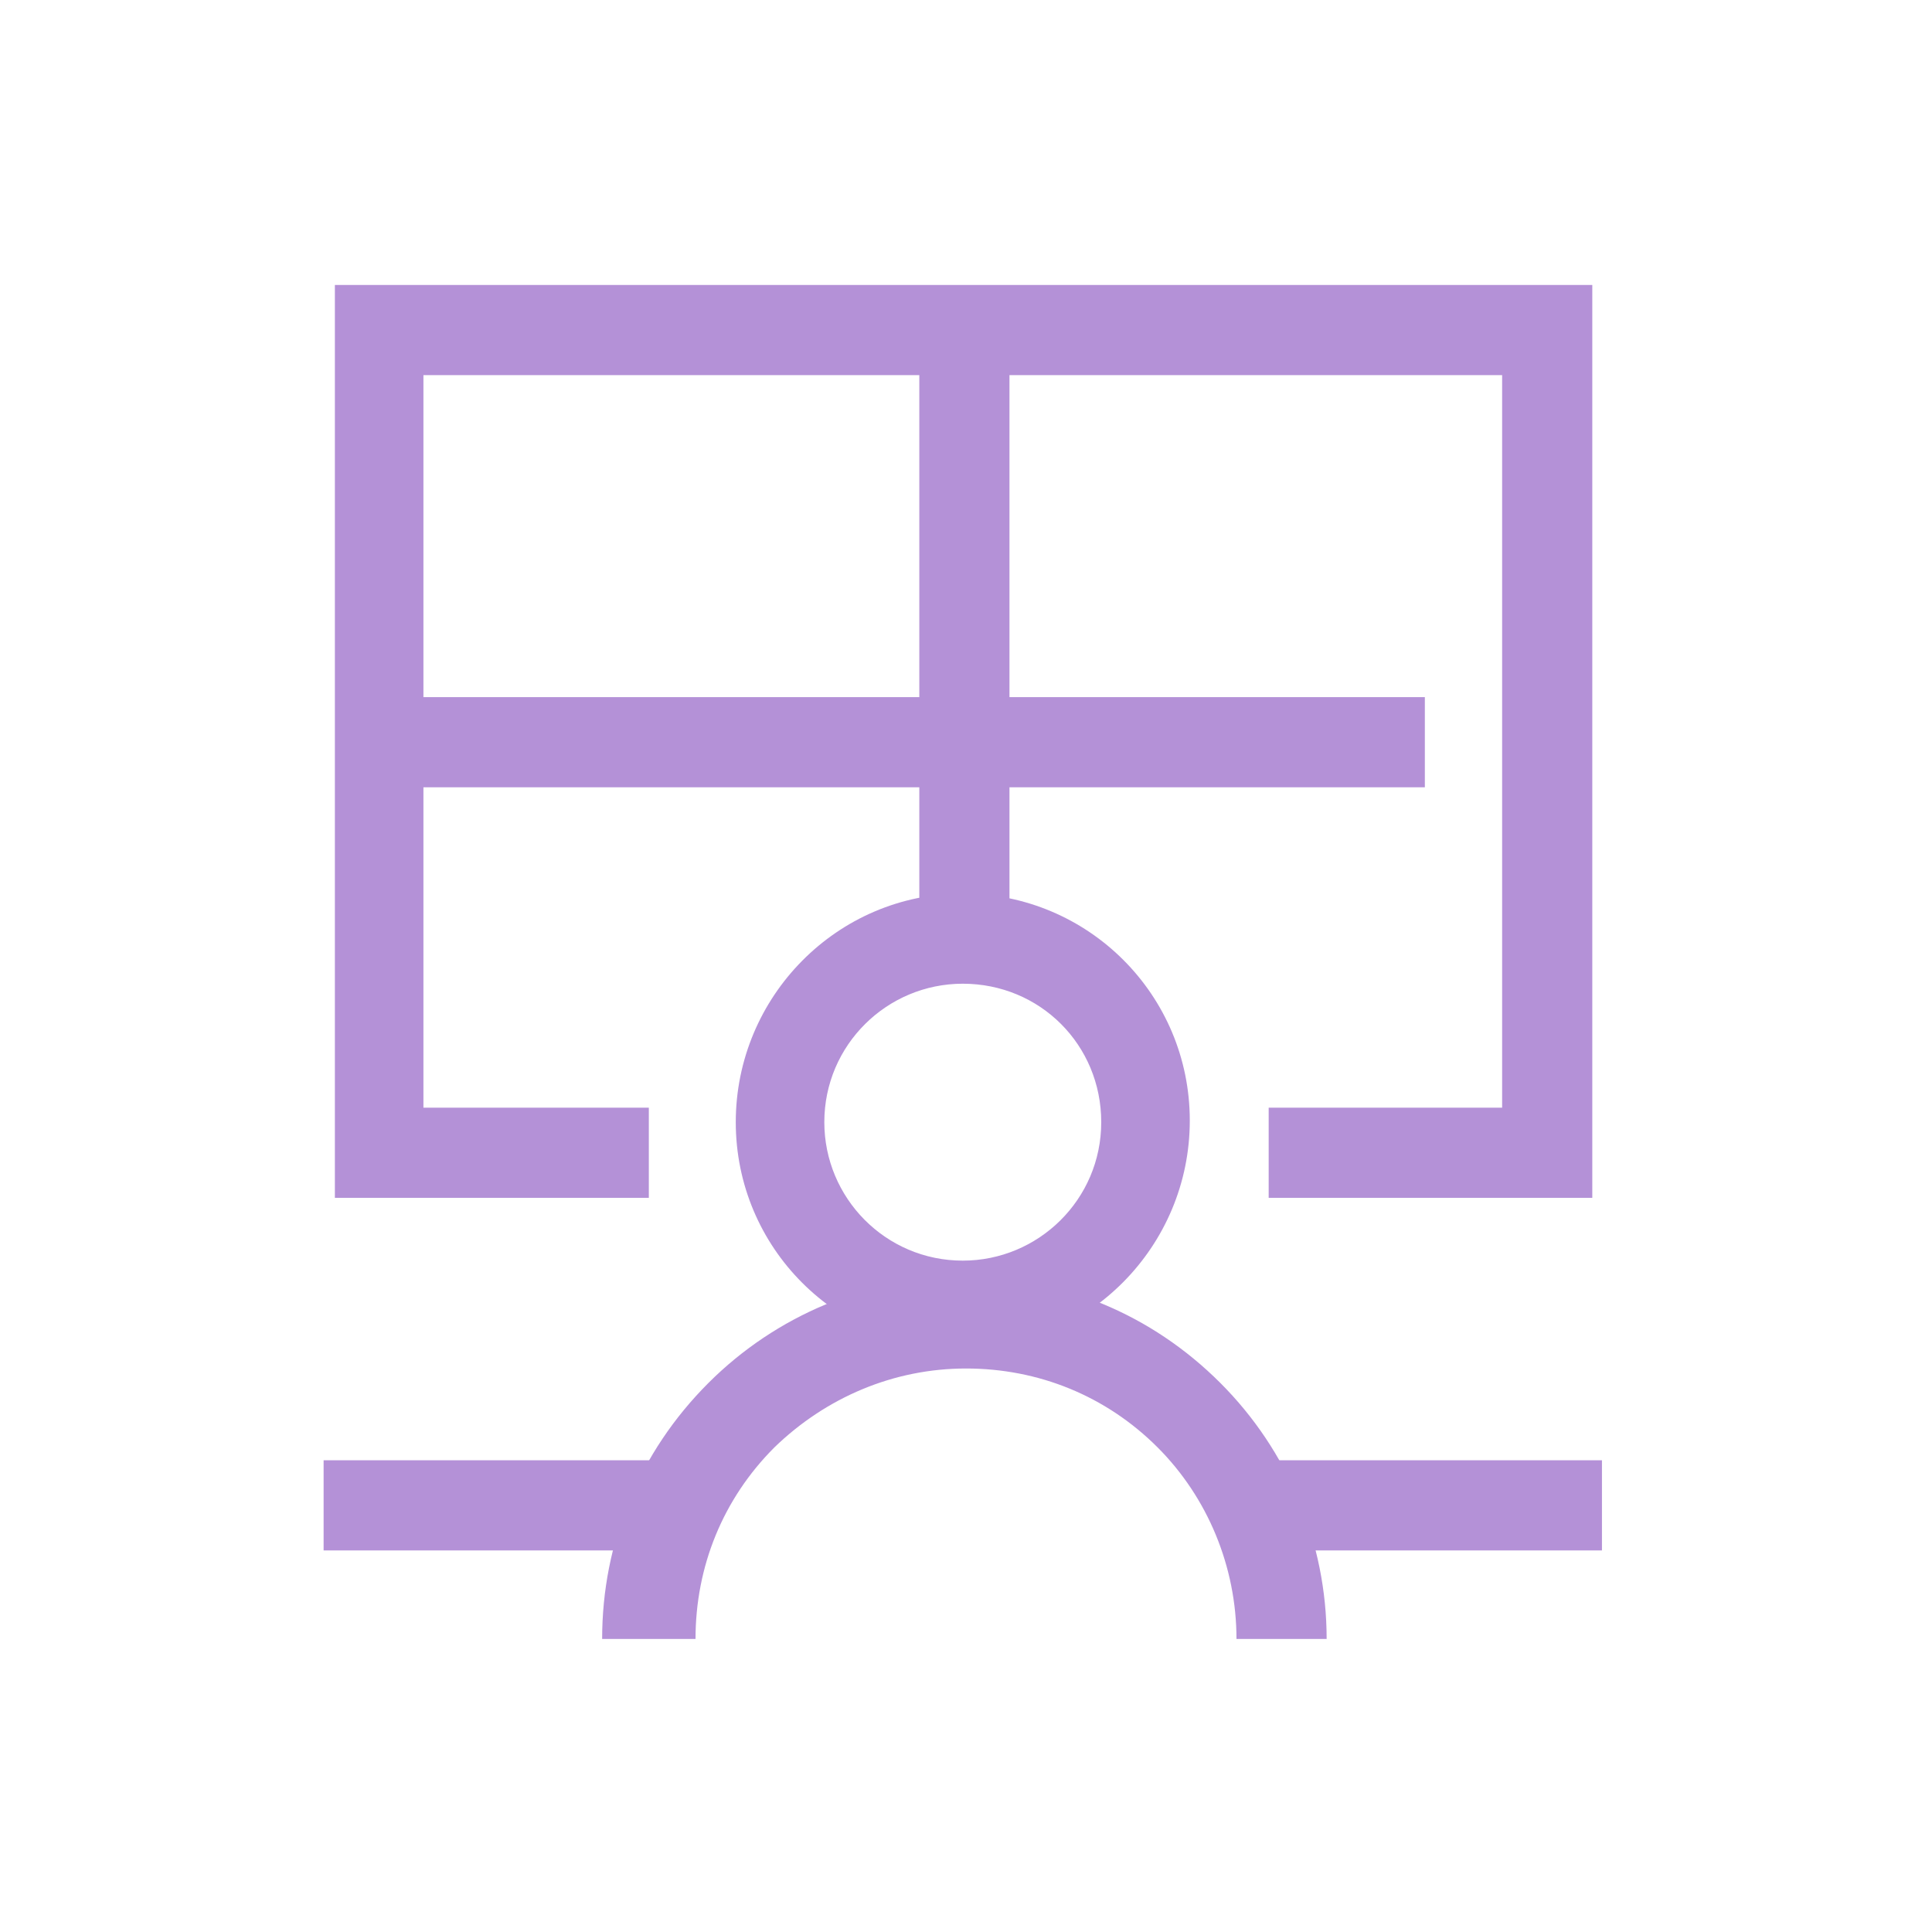 <?xml version="1.0" encoding="utf-8"?>
<!-- Generator: Adobe Illustrator 26.3.1, SVG Export Plug-In . SVG Version: 6.00 Build 0)  -->
<svg version="1.1" id="圖層_1" xmlns="http://www.w3.org/2000/svg" xmlns:xlink="http://www.w3.org/1999/xlink" x="0px" y="0px"
	 width="120px" height="120px" viewBox="0 0 120 120" style="enable-background:new 0 0 120 120;" xml:space="preserve">
<style type="text/css">
	.st0{fill:none;}
	.st1{fill:#B491D7;}
</style>
<g>
	<rect class="st0" width="120" height="120"/>
</g>
<g>
	<polygon class="st1" points="98.9,74.4 78.8,74.4 78.8,68.8 93.3,68.8 93.3,23.3 26.3,23.3 26.3,68.8 40.3,68.8 40.3,74.4 
		20.8,74.4 20.8,17.7 98.9,17.7 	"/>
</g>
<g>
	<rect x="24.8" y="43.3" class="st1" width="63.7" height="5.6"/>
</g>
<g>
	<rect x="57.1" y="21.5" class="st1" width="5.6" height="36.8"/>
</g>
<g>
	<rect x="77.8" y="90.7" class="st1" width="21.7" height="5.6"/>
</g>
<g>
	<rect x="20.1" y="90.7" class="st1" width="22.7" height="5.6"/>
</g>
<g>
	<path class="st1" d="M37.4,101.8c0-6,2.3-11.6,6.6-15.9c4.2-4.2,9.9-6.6,15.9-6.6c0,0,0,0,0,0c6,0,11.6,2.3,15.9,6.6
		c4.2,4.2,6.6,9.9,6.6,15.9l-5.6,0c0-4.5-1.8-8.8-4.9-11.9c-3.2-3.2-7.4-4.9-11.9-4.9c0,0,0,0,0,0c-4.5,0-8.7,1.8-11.9,4.9
		c-3.2,3.2-4.9,7.4-4.9,11.9L37.4,101.8z"/>
</g>
<g>
	<path class="st1" d="M59.8,83.8c-7.8,0-14.1-6.3-14.1-14.1S52,55.5,59.8,55.5c7.8,0,14.1,6.3,14.1,14.1S67.6,83.8,59.8,83.8z
		 M59.8,61.1c-4.7,0-8.6,3.8-8.6,8.6c0,4.7,3.8,8.6,8.6,8.6c4.7,0,8.6-3.8,8.6-8.6C68.4,64.9,64.6,61.1,59.8,61.1z"/>
</g>
</svg>
